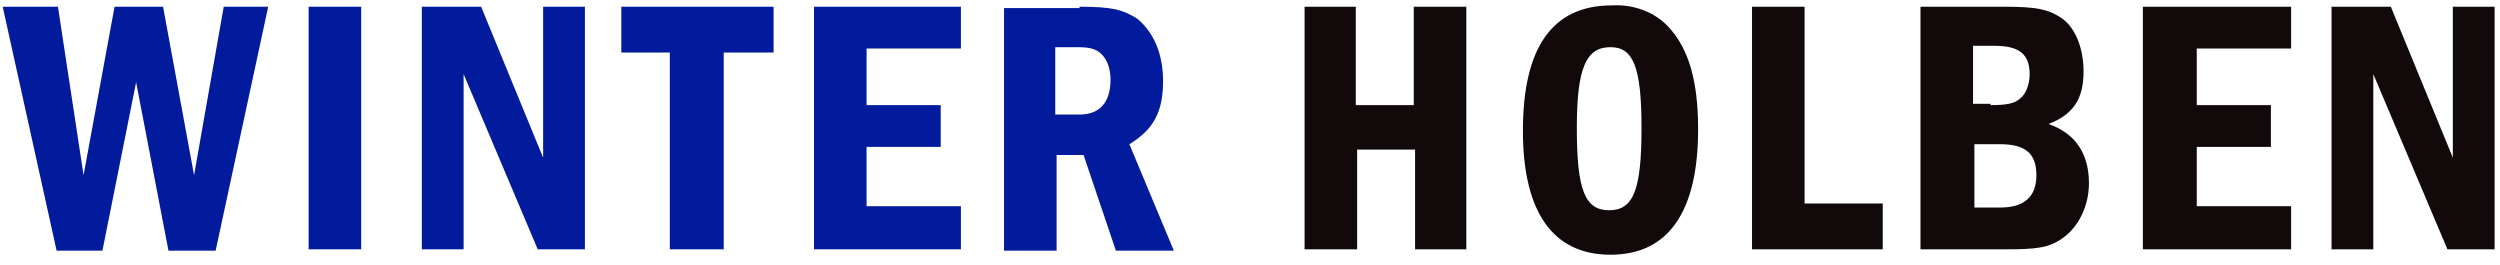 <?xml version="1.0" encoding="UTF-8"?> <svg xmlns="http://www.w3.org/2000/svg" xmlns:xlink="http://www.w3.org/1999/xlink" version="1.1" id="Layer_1" x="0px" y="0px" viewBox="0 0 185.5 19.7" style="enable-background:new 0 0 185.5 19.7;" xml:space="preserve"> <style type="text/css"> .st0{enable-background:new ;} .st1{fill:#021B9C;} .st2{fill:#120A0A;} </style> <g id="Component_2_1" transform="translate(1 1)"> <g class="st0"> <path class="st1" d="M3.3-0.5L5.2,12L7.5-0.5h3.6L13.4,12l2.2-12.5h3.3L15,17.6h-3.5L9.1,5.1L6.6,17.6H3.2L-0.8-0.5H3.3z"></path> <path class="st1" d="M25.8-0.5v18h-3.9v-18H25.8z"></path> <path class="st1" d="M34.7-0.5l4.6,11.2V-0.5h3.1v18h-3.5l-5.5-13v13h-3.1v-18H34.7z"></path> <path class="st1" d="M56.4-0.5v3.4h-3.7v14.6h-4V2.9h-3.6v-3.4H56.4z"></path> <path class="st1" d="M70.3-0.5v3.1h-7v4.2h5.5v3.1h-5.5v4.4h7v3.2H59.4v-18H70.3z"></path> <path class="st1" d="M79.1-0.5c2.4,0,3.2,0.2,4.3,0.9C84.6,1.4,85.3,3,85.3,5c0,2.3-0.7,3.6-2.5,4.7l3.3,7.9h-4.3l-2.4-7.1h-2v7.1 h-3.9v-18H79.1z M77.4,7.5h1.7c1.5,0,2.3-0.9,2.3-2.6c0-0.9-0.3-1.6-0.8-2c-0.4-0.3-0.8-0.4-1.7-0.4h-1.6V7.5z"></path> </g> <g class="st0"> <path class="st2" d="M99.6-0.5v7.3h4.3v-7.3h3.9v18H104v-7.4h-4.3v7.4h-3.9v-18H99.6z"></path> <path class="st2" d="M122.8,1c1.5,1.6,2.2,4,2.2,7.6c0,6.1-2.2,9.3-6.5,9.3s-6.5-3.2-6.5-9.2c0-6.2,2.2-9.3,6.6-9.3 C120.2-0.7,121.8-0.1,122.8,1z M116,8.5c0,4.6,0.6,6.1,2.4,6.1c1.8,0,2.4-1.5,2.4-6.1c0-4.5-0.6-6-2.3-6C116.7,2.5,116,4,116,8.5z "></path> <path class="st2" d="M132.9-0.5v14.6h5.8v3.4h-9.7v-18H132.9z"></path> <path class="st2" d="M147.8-0.5c2.3,0,3.2,0.2,4.1,0.8c1.1,0.7,1.7,2.3,1.7,4c0,2.1-0.8,3.2-2.6,3.9c2,0.7,3,2.2,3,4.4 c0,1.7-0.8,3.3-2,4.1c-1,0.7-1.9,0.8-4.3,0.8h-6.2v-18H147.8z M146.7,6.8c1.1,0,1.8-0.1,2.2-0.5c0.4-0.3,0.7-1,0.7-1.8 c0-1.5-0.8-2.1-2.6-2.1h-1.6v4.3H146.7z M147.4,14.4c1.8,0,2.7-0.8,2.7-2.4c0-1.6-0.8-2.3-2.7-2.3h-1.9v4.7H147.4z"></path> <path class="st2" d="M169-0.5v3.1h-7v4.2h5.5v3.1H162v4.4h7v3.2H158v-18H169z"></path> <path class="st2" d="M176.4-0.5l4.6,11.2V-0.5h3.1v18h-3.5l-5.5-13v13H172v-18H176.4z"></path> </g> </g> </svg> 